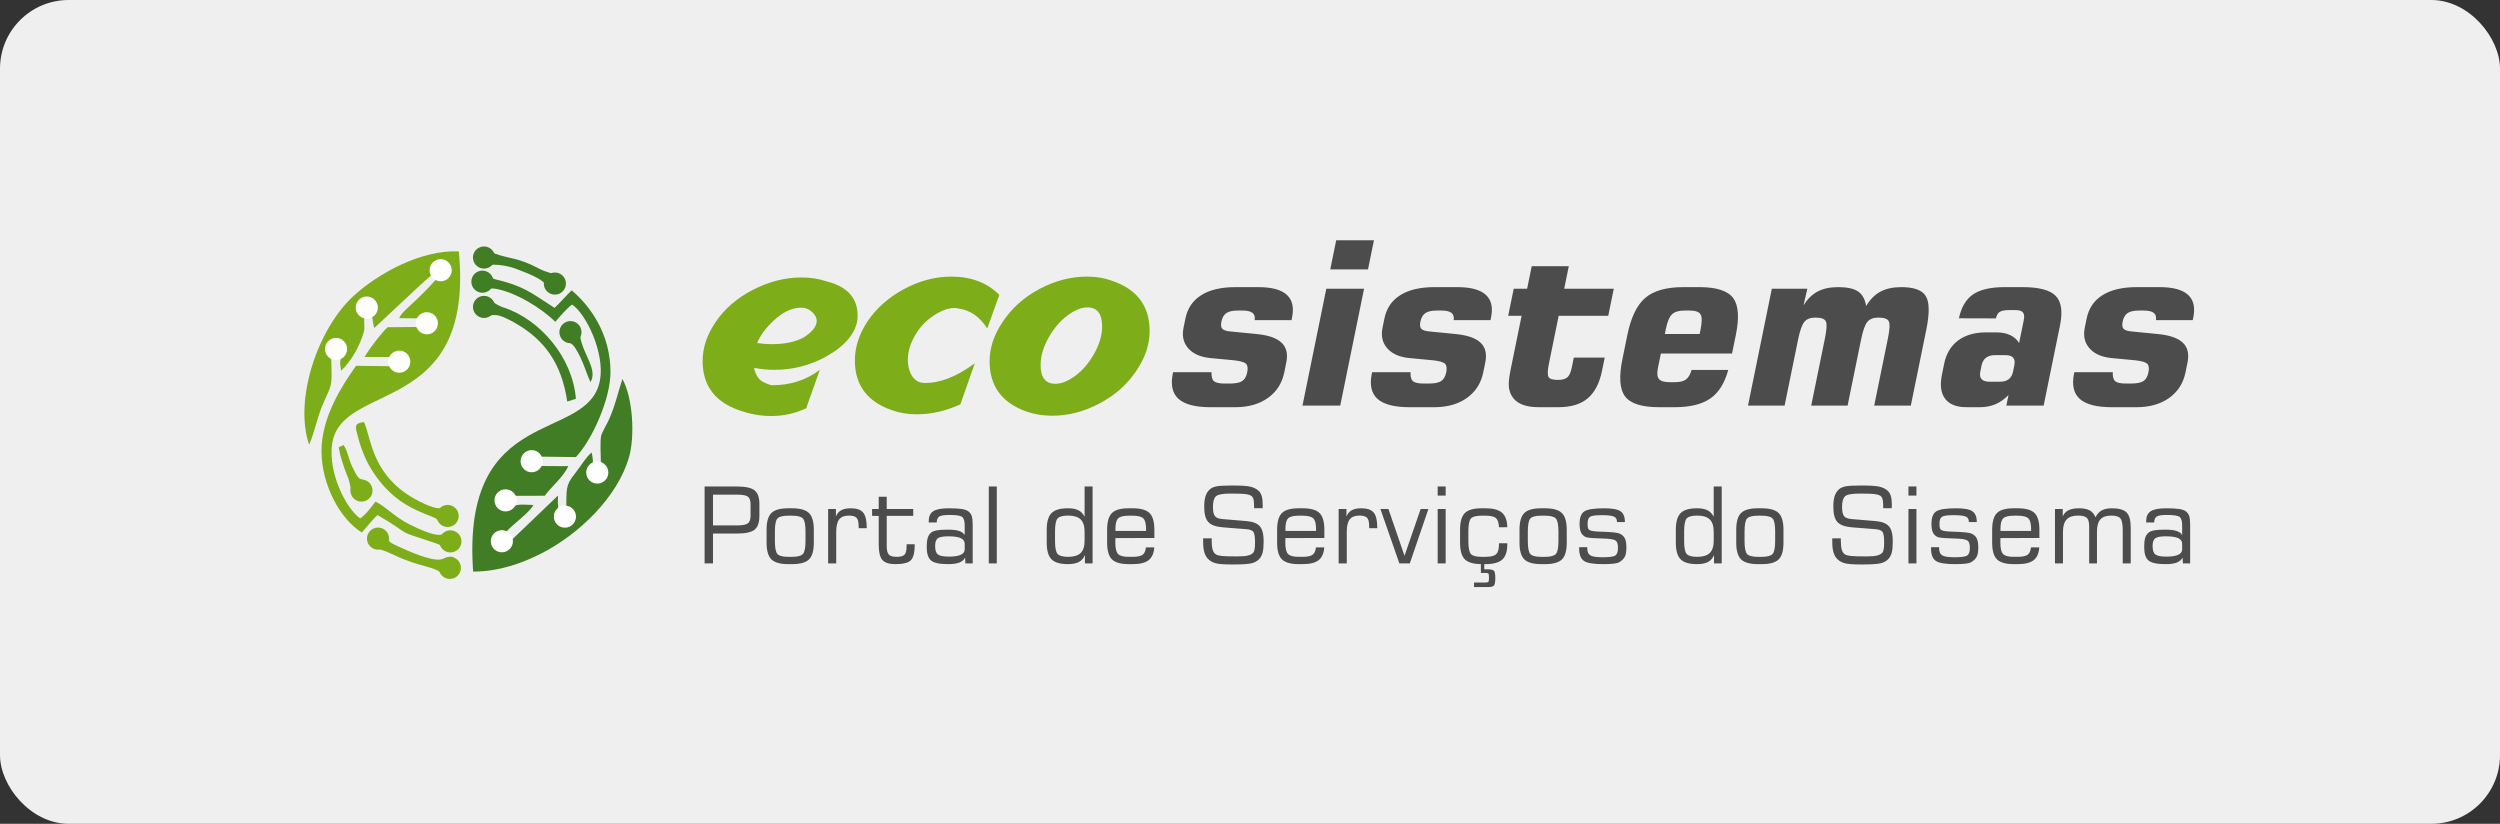 <svg width="437" height="144" viewBox="0 0 437 144" fill="none" xmlns="http://www.w3.org/2000/svg">
<rect x="0" y="0" width="437" height="144" fill="#333333" stroke="none"/>
<rect width="437" height="144" rx="12" fill="#EFEFEF"/>
<path fill-rule="evenodd" clip-rule="evenodd" d="M54.028 77.731C54.821 76.106 55.461 72.966 56.342 70.887C58.042 66.876 58.068 67.991 57.896 62.757C56.322 60.482 57.95 59.777 59.176 59.985C59.791 60.089 60.217 59.885 60.265 60.916C60.206 62.732 59.053 61.771 59.623 64.808C61.537 62.972 62.928 60.347 63.599 58.026C63.815 57.273 63.58 56.199 63.68 55.647C64.065 53.516 64.142 52.428 64.965 55.004C65.094 55.407 65.23 56.801 65.41 57.344L72.695 50.549C80.162 43.502 78.602 46.979 72.115 53.015C71.285 53.786 70.037 54.852 69.787 55.615L72.801 55.649C77.254 52.025 76.376 61.342 72.801 57.157L67.779 57.198C66.995 57.817 64.796 60.584 63.72 62.405L68.044 62.405C71.994 60.229 71.319 66.685 68.384 64.018L62.237 63.939C59.714 67.499 56.198 72.96 56.197 78.844C56.197 84.7 59.456 90.767 63.247 93.079C64.013 92.247 65.131 90.762 66.005 90.034C72.926 94.093 68.14 92.282 76.317 95.016C78 95.58 77.831 96.781 80.055 95.979L80.398 93.733C76.354 91.203 79.889 95.838 71.556 91.65C68.879 90.306 67.511 88.593 65.637 87.681C64.905 88.618 64.006 89.899 62.947 90.625C60.328 88.703 57.358 82.492 58.056 77.603C59.644 66.485 83.005 72.957 80.202 43.945C73.785 43.628 66.214 47.654 61.725 51.799C55.594 57.46 51.336 69.773 54.028 77.731Z" fill="#7DAD19"/>
<path fill-rule="evenodd" clip-rule="evenodd" d="M82.742 50.258C84.624 51.629 84.687 50.164 86.569 50.471C90.171 51.059 94.808 53.99 97.067 56.258C97.974 55.214 98.973 54.012 99.987 53.235C102.406 54.769 105.76 61.709 104.873 66.48C102.799 77.632 80.579 70.299 82.704 99.916C87.29 99.902 91.294 98.444 94.719 96.692C101.204 93.373 107.979 86.901 109.971 79.844C110.979 76.268 110.666 69.642 108.799 66.241C107.978 68.728 107.639 70.587 106.53 73.158C106.171 73.991 105.217 75.582 105.086 76.155C104.871 77.095 105.007 79.792 105.043 80.883C105.044 80.885 106.05 81.707 105.351 83.458C102.368 84.404 103.35 82.917 103.601 81.207C103.742 80.251 103.416 79.137 103.414 79.096C102.318 80.036 101.688 81.274 100.505 82.765C98.814 84.896 99.039 85.461 98.987 88.997C101.169 91.191 97.15 93.633 97.54 86.62L89.583 94.244C88.297 95.87 88.926 95.632 86.919 96.267C85.036 93.981 86.557 93.121 88.414 93.031C89.738 91.534 92.433 89.743 93.243 88.275C91.982 88.241 90.537 88.029 89.674 88.551C85.727 91.111 85.341 83.406 90.132 86.669L95.223 86.657C96.455 84.967 98.324 83.568 99.354 81.487L94.393 81.457C91.357 84.216 89.141 77.177 94.551 79.82L100.667 79.901C103.383 77.039 106.762 69.822 106.714 64.911C106.65 58.245 103.125 53.445 99.931 50.752C98.943 51.673 97.991 52.852 96.929 53.815C93.955 51.957 92.134 50.316 88.147 49.229C85.624 48.54 86.599 49.04 85.055 47.616C82.865 47.505 82.322 47.994 82.742 50.258Z" fill="#417D24"/>
<path fill-rule="evenodd" clip-rule="evenodd" d="M78.578 91.804L79.933 90.855L79.916 89.314C76.824 86.817 79.266 90.689 73.212 87.597C64.937 83.37 64.981 76.748 63.626 73.774C61.728 74.024 62.144 74.656 62.597 76.46C62.893 77.635 63.289 78.714 63.725 79.755C64.567 81.761 66.059 83.854 67.212 85.105C69.629 87.731 71.955 88.961 75.339 90.242C77.261 90.97 76.656 91.591 78.578 91.804Z" fill="#7DAD19"/>
<path fill-rule="evenodd" clip-rule="evenodd" d="M83.04 52.954C82.966 56.777 85.058 54.586 87.276 55.179C88.006 55.375 89.171 55.974 89.854 56.356C95.191 59.346 98.161 63.5 99.155 70.192L100.669 69.707C100.091 62.477 94.425 55.839 88.038 53.753C85.313 52.863 85.295 50.805 83.04 52.954Z" fill="#417D24"/>
<path fill-rule="evenodd" clip-rule="evenodd" d="M77.716 100.643C78.922 100.611 80.982 100.319 80.174 98.322C78.778 96.739 78.871 97.383 77.109 97.776C75.43 98.151 71.338 96.317 69.68 95.546C67.448 94.508 68.336 94.908 67.311 92.881C66.497 92.646 65.774 92.374 65.069 92.852C64.489 93.246 64.142 94.096 64.503 94.946C64.969 96.039 65.548 95.415 68.899 97.022C73.689 99.32 76.013 98.829 77.716 100.643Z" fill="#7DAD19"/>
<path fill-rule="evenodd" clip-rule="evenodd" d="M83.148 44.276C82.414 48.324 84.99 44.699 91.07 47.326C98.222 50.019 93.626 50.516 97.429 51.077C100.055 47.845 96.597 48.207 94.393 47.035C90.454 44.941 89.086 45.277 86.512 44.331C85.253 43.869 85.168 42.757 83.148 44.276Z" fill="#417D24"/>
<path fill-rule="evenodd" clip-rule="evenodd" d="M63.861 87.173C64.593 86.399 64.82 86.171 64.621 84.6C62.609 83.175 62.973 84.488 61.575 81.584C60.873 80.123 60.777 78.782 60.036 77.774C59.187 78.381 59.159 77.785 59.292 78.657C59.445 79.658 60.221 82.057 60.687 83.125C61.818 85.716 60.709 87.674 63.861 87.173Z" fill="#7DAD19"/>
<path fill-rule="evenodd" clip-rule="evenodd" d="M98.287 59.22C99.772 60.403 99.839 59.163 101.442 62.439C102.118 63.822 102.615 65.497 103.208 66.809C104.534 64.609 101.978 62.091 101.438 58.94C101.225 57.701 101.459 56.884 100.202 56.59C98.413 56.17 98.107 57.58 98.287 59.22Z" fill="#417D24"/>
<path fill-rule="evenodd" clip-rule="evenodd" d="M64.113 51.827C65.181 51.827 66.047 52.692 66.047 53.761C66.047 54.829 65.181 55.695 64.113 55.695C63.044 55.695 62.178 54.829 62.178 53.761C62.178 52.693 63.044 51.827 64.113 51.827Z" fill="white"/>
<path fill-rule="evenodd" clip-rule="evenodd" d="M77.027 45.299C78.095 45.299 78.961 46.165 78.961 47.234C78.961 48.302 78.095 49.168 77.027 49.168C75.959 49.168 75.093 48.302 75.093 47.234C75.093 46.165 75.959 45.299 77.027 45.299Z" fill="white"/>
<path fill-rule="evenodd" clip-rule="evenodd" d="M74.615 54.571C75.683 54.571 76.549 55.437 76.549 56.506C76.549 57.574 75.683 58.44 74.615 58.44C73.546 58.44 72.68 57.574 72.68 56.506C72.68 55.437 73.546 54.571 74.615 54.571Z" fill="white"/>
<path fill-rule="evenodd" clip-rule="evenodd" d="M69.789 61.288C70.858 61.288 71.724 62.154 71.724 63.222C71.724 64.29 70.858 65.157 69.789 65.157C68.72 65.157 67.855 64.29 67.855 63.222C67.855 62.154 68.721 61.288 69.789 61.288Z" fill="white"/>
<path fill-rule="evenodd" clip-rule="evenodd" d="M78.729 92.698C79.797 92.698 80.663 93.564 80.663 94.632C80.663 95.7 79.797 96.566 78.729 96.566C77.661 96.566 76.794 95.7 76.794 94.632C76.794 93.564 77.661 92.698 78.729 92.698Z" fill="#7DAD19"/>
<path fill-rule="evenodd" clip-rule="evenodd" d="M78.632 97.332C79.7 97.332 80.566 98.198 80.566 99.267C80.566 100.335 79.7 101.201 78.632 101.201C77.564 101.201 76.698 100.335 76.698 99.267C76.698 98.198 77.564 97.332 78.632 97.332Z" fill="#7DAD19"/>
<path fill-rule="evenodd" clip-rule="evenodd" d="M66.08 92.215C67.148 92.215 68.014 93.081 68.014 94.149C68.014 95.218 67.148 96.084 66.08 96.084C65.012 96.084 64.146 95.218 64.146 94.149C64.146 93.081 65.012 92.215 66.08 92.215Z" fill="#7DAD19"/>
<path fill-rule="evenodd" clip-rule="evenodd" d="M63.183 83.815C64.252 83.815 65.118 84.681 65.118 85.749C65.118 86.818 64.252 87.684 63.183 87.684C62.115 87.684 61.249 86.818 61.249 85.749C61.249 84.681 62.116 83.815 63.183 83.815Z" fill="#7DAD19"/>
<path fill-rule="evenodd" clip-rule="evenodd" d="M78.246 88.256C79.314 88.256 80.18 89.122 80.18 90.19C80.18 91.258 79.314 92.124 78.246 92.124C77.178 92.124 76.312 91.258 76.312 90.19C76.312 89.122 77.178 88.256 78.246 88.256Z" fill="#7DAD19"/>
<path fill-rule="evenodd" clip-rule="evenodd" d="M84.605 43.082C85.674 43.082 86.54 43.947 86.54 45.016C86.54 46.084 85.674 46.95 84.605 46.95C83.537 46.95 82.671 46.084 82.671 45.016C82.671 43.947 83.538 43.082 84.605 43.082Z" fill="#417D24"/>
<path fill-rule="evenodd" clip-rule="evenodd" d="M84.324 47.304C85.392 47.304 86.258 48.17 86.258 49.238C86.258 50.307 85.392 51.172 84.324 51.172C83.256 51.172 82.39 50.307 82.39 49.238C82.39 48.17 83.256 47.304 84.324 47.304Z" fill="#417D24"/>
<path fill-rule="evenodd" clip-rule="evenodd" d="M84.605 51.715C85.674 51.715 86.54 52.581 86.54 53.649C86.54 54.718 85.674 55.583 84.605 55.583C83.537 55.583 82.671 54.718 82.671 53.649C82.671 52.581 83.538 51.715 84.605 51.715Z" fill="#417D24"/>
<path fill-rule="evenodd" clip-rule="evenodd" d="M96.993 47.632C98.062 47.632 98.927 48.498 98.927 49.566C98.927 50.635 98.061 51.501 96.993 51.501C95.924 51.501 95.058 50.635 95.058 49.566C95.059 48.498 95.924 47.632 96.993 47.632Z" fill="#417D24"/>
<path fill-rule="evenodd" clip-rule="evenodd" d="M99.714 56.125C100.783 56.125 101.649 56.991 101.649 58.06C101.649 59.128 100.783 59.994 99.714 59.994C98.646 59.994 97.78 59.128 97.78 58.06C97.781 56.991 98.646 56.125 99.714 56.125Z" fill="#417D24"/>
<path fill-rule="evenodd" clip-rule="evenodd" d="M92.934 78.683C94.002 78.683 94.868 79.549 94.868 80.618C94.868 81.686 94.002 82.552 92.934 82.552C91.866 82.552 91 81.686 91 80.618C91 79.549 91.865 78.683 92.934 78.683Z" fill="white"/>
<path fill-rule="evenodd" clip-rule="evenodd" d="M88.37 85.529C89.438 85.529 90.304 86.395 90.304 87.463C90.304 88.532 89.438 89.398 88.37 89.398C87.302 89.398 86.436 88.532 86.436 87.463C86.436 86.395 87.302 85.529 88.37 85.529Z" fill="white"/>
<path fill-rule="evenodd" clip-rule="evenodd" d="M98.746 88.371C99.815 88.371 100.681 89.237 100.681 90.305C100.681 91.374 99.815 92.239 98.746 92.239C97.678 92.239 96.812 91.374 96.812 90.305C96.812 89.237 97.678 88.371 98.746 88.371Z" fill="white"/>
<path fill-rule="evenodd" clip-rule="evenodd" d="M87.725 92.676C88.793 92.676 89.659 93.542 89.659 94.61C89.659 95.679 88.793 96.544 87.725 96.544C86.656 96.544 85.79 95.679 85.79 94.61C85.79 93.542 86.656 92.676 87.725 92.676Z" fill="white"/>
<path fill-rule="evenodd" clip-rule="evenodd" d="M104.403 80.664C105.472 80.664 106.338 81.53 106.338 82.598C106.338 83.667 105.472 84.533 104.403 84.533C103.335 84.533 102.469 83.667 102.469 82.598C102.469 81.53 103.335 80.664 104.403 80.664Z" fill="white"/>
<path fill-rule="evenodd" clip-rule="evenodd" d="M58.741 59.067C59.809 59.067 60.675 59.932 60.675 61.001C60.675 62.07 59.809 62.935 58.741 62.935C57.673 62.935 56.807 62.07 56.807 61.001C56.807 59.932 57.673 59.067 58.741 59.067Z" fill="white"/>
<path d="M362.595 65.057H369.314C369.278 65.812 369.412 66.33 369.724 66.614C370.031 66.899 370.663 67.045 371.605 67.045H372.479C373.499 67.045 374.225 66.9 374.667 66.614C375.103 66.33 375.4 65.812 375.553 65.064C375.698 64.348 375.621 63.852 375.327 63.573C375.026 63.295 374.331 63.096 373.229 62.977L369.133 62.593C367.398 62.427 366.103 61.858 365.252 60.896C364.403 59.93 364.123 58.737 364.413 57.312L364.746 55.682C365.113 53.881 366.041 52.516 367.529 51.588C369.019 50.654 371.008 50.19 373.492 50.19H377.507C379.819 50.19 381.471 50.634 382.457 51.522C383.437 52.404 383.748 53.735 383.386 55.511L383.295 55.955H376.855C376.945 55.385 376.817 54.967 376.482 54.696C376.14 54.425 375.559 54.285 374.73 54.285H373.896C373.001 54.285 372.343 54.431 371.903 54.73C371.465 55.028 371.178 55.525 371.035 56.227C370.916 56.81 370.971 57.22 371.193 57.465C371.413 57.717 371.879 57.87 372.588 57.936L377.109 58.38C379.209 58.572 380.688 59.081 381.55 59.897C382.41 60.712 382.685 61.864 382.382 63.349L382.025 65.098C381.641 66.986 380.687 68.478 379.174 69.557C377.655 70.637 375.755 71.18 373.477 71.18H369.13C366.507 71.18 364.65 70.703 363.561 69.742C362.478 68.781 362.135 67.311 362.539 65.33L362.595 65.057ZM342.414 55.636C342.837 53.694 343.665 52.296 344.896 51.455C346.128 50.613 347.984 50.188 350.449 50.188H353.536C356.411 50.188 358.341 50.699 359.339 51.719C360.33 52.74 360.582 54.463 360.087 56.887L357.229 70.901H350.709L351.089 69.039C350.398 69.761 349.639 70.304 348.818 70.655C347.998 71.007 347.088 71.178 346.094 71.178H343.742C342 71.178 340.748 70.689 340.008 69.701C339.261 68.72 339.078 67.31 339.45 65.488L339.838 63.586C340.197 61.824 341.011 60.465 342.277 59.517C343.544 58.57 345.177 58.1 347.165 58.1H348.954C349.888 58.1 350.697 58.259 351.381 58.577C352.064 58.896 352.586 59.359 352.938 59.968L353.755 55.966C353.882 55.343 353.835 54.893 353.613 54.615C353.39 54.342 352.962 54.204 352.332 54.204H351.225C350.43 54.204 349.872 54.311 349.544 54.522C349.217 54.728 349.001 55.106 348.889 55.655L342.414 55.636ZM347.797 66.727H349.58C350.229 66.727 350.742 66.581 351.128 66.283C351.513 65.985 351.763 65.54 351.884 64.944L352.102 63.877C352.226 63.268 352.159 62.817 351.896 62.519C351.632 62.221 351.177 62.076 350.529 62.076H348.746C348.083 62.076 347.555 62.228 347.155 62.533C346.755 62.838 346.499 63.281 346.377 63.877L346.159 64.944C346.038 65.54 346.113 65.985 346.389 66.283C346.668 66.581 347.134 66.727 347.797 66.727ZM305.549 70.901L309.717 50.467H315.925L315.251 53.383C315.943 52.263 316.77 51.455 317.734 50.952C318.7 50.441 319.904 50.189 321.342 50.189C322.905 50.189 324.058 50.448 324.802 50.958C325.546 51.468 326.016 52.317 326.199 53.496C326.885 52.343 327.719 51.502 328.7 50.978C329.682 50.455 330.902 50.189 332.359 50.189C334.559 50.189 335.983 50.713 336.625 51.753C337.273 52.794 337.304 54.754 336.717 57.631L334.01 70.902H327.61L330.024 59.069C330.333 57.551 330.378 56.584 330.16 56.159C329.943 55.73 329.337 55.516 328.324 55.516C327.475 55.516 326.836 55.762 326.426 56.245C326.009 56.73 325.633 57.796 325.295 59.453L322.959 70.902H316.599L319.013 59.069C319.322 57.551 319.367 56.584 319.149 56.159C318.932 55.73 318.326 55.516 317.313 55.516C316.464 55.516 315.825 55.762 315.415 56.245C314.998 56.73 314.621 57.796 314.284 59.453L311.948 70.902H305.549V70.901ZM291.016 58.378H297.098L297.244 57.663C297.521 56.304 297.527 55.397 297.26 54.953C296.992 54.509 296.343 54.283 295.309 54.283H294.475C293.46 54.283 292.728 54.503 292.275 54.933C291.815 55.37 291.458 56.211 291.202 57.463L291.016 58.378ZM302.098 64.66C301.475 66.972 300.425 68.642 298.966 69.656C297.5 70.669 295.428 71.179 292.738 71.179H289.996C287.007 71.179 285.034 70.557 284.081 69.317C283.122 68.071 282.963 65.898 283.597 62.791L284.457 58.57C285.087 55.483 286.133 53.31 287.6 52.064C289.062 50.811 291.288 50.188 294.276 50.188H297.02C300.007 50.188 301.981 50.811 302.931 52.064C303.89 53.31 304.05 55.483 303.42 58.57L302.761 61.797H290.319L289.806 64.308C289.62 65.223 289.68 65.873 289.981 66.243C290.289 66.621 290.919 66.806 291.881 66.806H292.715C293.609 66.806 294.27 66.654 294.691 66.344C295.12 66.032 295.451 65.476 295.697 64.66L302.098 64.66ZM268.985 71.179C267.779 71.179 266.779 71.013 265.981 70.675C265.182 70.338 264.591 69.821 264.204 69.118C263.923 68.615 263.764 68.032 263.736 67.389C263.702 66.74 263.817 65.786 264.074 64.527L264.3 63.42L265.977 55.198H263.632L264.597 50.467H266.942L267.745 46.532H274.225L273.422 50.467H282.088L281.123 55.198H272.457L270.756 63.539C270.503 64.778 270.481 65.566 270.69 65.904C270.899 66.242 271.422 66.408 272.263 66.408C273.058 66.408 273.624 66.262 273.97 65.964C274.316 65.666 274.574 65.083 274.751 64.215L275.098 62.512H280.504L280.034 64.818C279.59 66.997 278.753 68.601 277.528 69.635C276.298 70.662 274.603 71.178 272.436 71.178H268.985V71.179ZM239.843 65.057H246.562C246.526 65.812 246.659 66.33 246.973 66.614C247.278 66.899 247.911 67.045 248.852 67.045H249.727C250.747 67.045 251.473 66.9 251.915 66.614C252.351 66.33 252.648 65.812 252.801 65.064C252.947 64.348 252.869 63.852 252.575 63.573C252.274 63.295 251.58 63.096 250.477 62.977L246.381 62.593C244.646 62.427 243.351 61.858 242.5 60.896C241.65 59.93 241.371 58.737 241.662 57.312L241.993 55.682C242.361 53.881 243.289 52.516 244.777 51.588C246.266 50.654 248.255 50.19 250.74 50.19H254.755C257.067 50.19 258.72 50.634 259.705 51.522C260.684 52.404 260.996 53.735 260.634 55.511L260.543 55.955H254.103C254.193 55.385 254.065 54.967 253.73 54.696C253.388 54.425 252.807 54.285 251.978 54.285H251.144C250.25 54.285 249.59 54.431 249.152 54.73C248.713 55.028 248.426 55.525 248.283 56.227C248.164 56.81 248.219 57.22 248.441 57.465C248.661 57.717 249.127 57.87 249.836 57.936L254.357 58.38C256.457 58.572 257.937 59.081 258.798 59.897C259.659 60.712 259.934 61.864 259.631 63.349L259.274 65.098C258.888 66.986 257.935 68.478 256.423 69.557C254.904 70.637 253.004 71.18 250.725 71.18H246.379C243.755 71.18 241.898 70.703 240.808 69.742C239.726 68.781 239.383 67.311 239.787 65.33L239.843 65.057ZM227.672 70.901L231.839 50.467H238.439L234.271 70.901H227.672ZM232.529 47.088L233.568 42H240.167L239.128 47.088H232.529V47.088ZM205.058 65.057H211.777C211.742 65.812 211.875 66.33 212.188 66.614C212.494 66.899 213.126 67.045 214.068 67.045H214.942C215.962 67.045 216.688 66.9 217.131 66.614C217.567 66.33 217.863 65.812 218.016 65.064C218.161 64.348 218.085 63.852 217.79 63.573C217.49 63.295 216.795 63.096 215.693 62.977L211.597 62.593C209.862 62.427 208.567 61.858 207.716 60.896C206.866 59.93 206.586 58.737 206.877 57.312L207.209 55.682C207.577 53.881 208.505 52.516 209.993 51.588C211.482 50.654 213.471 50.19 215.956 50.19H219.971C222.283 50.19 223.936 50.634 224.921 51.522C225.9 52.404 226.212 53.735 225.85 55.511L225.759 55.955H219.319C219.409 55.385 219.282 54.967 218.946 54.696C218.605 54.425 218.023 54.285 217.195 54.285H216.36C215.465 54.285 214.806 54.431 214.368 54.73C213.929 55.028 213.642 55.525 213.499 56.227C213.38 56.81 213.436 57.22 213.657 57.465C213.878 57.717 214.344 57.87 215.052 57.936L219.573 58.38C221.673 58.572 223.152 59.081 224.014 59.897C224.875 60.712 225.15 61.864 224.847 63.349L224.49 65.098C224.105 66.986 223.151 68.478 221.639 69.557C220.12 70.637 218.22 71.18 215.941 71.18H211.595C208.971 71.18 207.114 70.703 206.024 69.742C204.942 68.781 204.599 67.311 205.003 65.33L205.058 65.057Z" fill="#4C4C4C"/>
<path d="M381.511 97.48C381.297 97.877 380.953 98.164 380.485 98.342C380.013 98.521 379.363 98.611 378.529 98.611C377.052 98.611 376.059 98.398 375.556 97.972C375.054 97.547 374.803 96.758 374.803 95.599C374.803 94.93 374.861 94.407 374.977 94.028C375.093 93.648 375.287 93.344 375.556 93.115C375.783 92.921 376.117 92.786 376.559 92.706C377 92.623 377.631 92.583 378.459 92.583C379.315 92.583 379.97 92.654 380.421 92.796C380.875 92.938 381.215 93.172 381.442 93.504V91.865C381.442 91.088 381.291 90.586 380.994 90.355C380.693 90.127 379.943 90.013 378.741 90.013C377.867 90.013 377.285 90.105 376.997 90.29C376.712 90.472 376.561 90.817 376.549 91.326H375.151V91.107C375.151 90.293 375.412 89.714 375.936 89.369C376.46 89.02 377.365 88.849 378.646 88.849C379.644 88.849 380.404 88.891 380.926 88.975C381.447 89.058 381.833 89.194 382.085 89.382C382.361 89.597 382.554 89.865 382.667 90.186C382.781 90.504 382.839 91.052 382.839 91.829V98.482H381.567L381.511 97.48ZM381.441 96.059V95.057C381.441 94.605 381.211 94.275 380.754 94.065C380.297 93.853 379.568 93.748 378.569 93.748C377.656 93.748 377.042 93.865 376.736 94.097C376.426 94.327 376.273 94.771 376.273 95.428C376.273 96.177 376.436 96.672 376.764 96.922C377.088 97.172 377.741 97.298 378.722 97.298C379.602 97.298 380.273 97.191 380.742 96.978C381.208 96.764 381.441 96.456 381.441 96.059ZM359.209 98.481V88.977H360.57V90.278C360.769 89.788 361.1 89.427 361.563 89.196C362.029 88.965 362.642 88.848 363.402 88.848C364.205 88.848 364.83 88.971 365.284 89.218C365.735 89.467 366.071 89.867 366.295 90.422C366.568 89.867 366.934 89.467 367.384 89.218C367.838 88.971 368.429 88.848 369.159 88.848C370.397 88.848 371.255 89.095 371.734 89.587C372.212 90.083 372.451 90.971 372.451 92.253V98.481H371.053V92.696C371.053 91.636 370.918 90.943 370.646 90.616C370.372 90.286 369.842 90.124 369.051 90.124C368.178 90.124 367.543 90.349 367.145 90.796C366.746 91.246 366.548 91.964 366.548 92.959V98.481H365.186V92.046C365.186 91.294 365.052 90.786 364.779 90.521C364.506 90.256 363.985 90.124 363.219 90.124C362.323 90.124 361.661 90.351 361.242 90.811C360.819 91.267 360.607 91.982 360.607 92.959V98.481L359.209 98.481ZM352.036 98.611C350.623 98.611 349.637 98.333 349.073 97.778C348.511 97.227 348.23 96.253 348.23 94.859V92.607C348.23 91.208 348.508 90.234 349.069 89.679C349.627 89.124 350.611 88.847 352.018 88.847H352.674C354.087 88.847 355.076 89.124 355.641 89.679C356.205 90.234 356.487 91.208 356.487 92.607V94.043L349.682 94.053C349.677 94.148 349.673 94.256 349.67 94.37C349.667 94.487 349.664 94.65 349.664 94.859C349.664 95.843 349.82 96.499 350.133 96.832C350.442 97.168 351.07 97.334 352.018 97.334H352.674C353.517 97.334 354.102 97.211 354.433 96.968C354.761 96.724 354.953 96.299 355.006 95.689H356.468C356.398 96.721 356.067 97.464 355.478 97.922C354.889 98.382 353.96 98.61 352.689 98.61L352.036 98.611ZM349.682 92.805H355.035V92.434C355.035 91.544 354.875 90.94 354.559 90.619C354.24 90.302 353.612 90.142 352.674 90.142H352.018C351.083 90.142 350.461 90.302 350.148 90.619C349.839 90.94 349.682 91.544 349.682 92.434V92.805ZM337.545 95.652H338.961V95.867C338.961 96.453 339.142 96.857 339.501 97.079C339.859 97.298 340.579 97.409 341.664 97.409C342.879 97.409 343.627 97.298 343.908 97.073C344.19 96.851 344.331 96.42 344.331 95.782C344.331 95.162 344.214 94.746 343.985 94.54C343.755 94.331 343.179 94.204 342.259 94.155C341.916 94.137 341.456 94.118 340.876 94.099C339.607 94.065 338.853 93.976 338.614 93.841C338.256 93.641 337.998 93.37 337.848 93.027C337.695 92.685 337.618 92.192 337.618 91.548C337.618 90.494 337.885 89.782 338.419 89.41C338.949 89.037 340.123 88.849 341.938 88.849C343.345 88.849 344.295 89.027 344.794 89.382C345.294 89.736 345.546 90.361 345.546 91.252H344.148V91.163C344.148 90.74 343.967 90.451 343.606 90.29C343.241 90.13 342.52 90.05 341.445 90.05C340.4 90.05 339.738 90.145 339.45 90.34C339.162 90.531 339.018 90.934 339.018 91.547C339.018 91.92 339.045 92.179 339.097 92.33C339.152 92.481 339.247 92.595 339.385 92.671C339.667 92.823 340.289 92.909 341.255 92.934C341.5 92.94 341.69 92.947 341.822 92.952C342.613 92.983 343.232 93.023 343.683 93.075C344.133 93.124 344.452 93.195 344.645 93.288C345.065 93.479 345.363 93.756 345.541 94.117C345.715 94.481 345.804 95.004 345.804 95.691C345.804 96.388 345.718 96.92 345.544 97.282C345.369 97.642 345.059 97.963 344.609 98.24C344.406 98.373 344.072 98.468 343.613 98.524C343.15 98.583 342.51 98.611 341.688 98.611C340.011 98.611 338.901 98.416 338.359 98.027C337.817 97.637 337.547 96.931 337.547 95.904V95.652H337.545ZM333.595 98.481V88.977H334.992V98.481H333.595ZM333.595 86.629V85.038H334.992V86.629H333.595ZM320.282 94.102H321.771V94.355C321.771 95.155 321.833 95.744 321.953 96.124C322.072 96.503 322.268 96.771 322.544 96.928C322.759 97.048 323.093 97.134 323.54 97.183C323.988 97.236 324.913 97.26 326.314 97.26C327.075 97.26 327.663 97.211 328.083 97.112C328.502 97.011 328.812 96.851 329.018 96.629C329.131 96.509 329.214 96.305 329.27 96.015C329.322 95.726 329.349 95.334 329.349 94.841C329.349 93.842 329.248 93.216 329.049 92.961C328.85 92.705 328.454 92.551 327.863 92.505L323.737 92.178C322.502 92.082 321.65 91.771 321.178 91.247C320.703 90.723 320.467 89.841 320.467 88.6C320.467 87.817 320.543 87.188 320.699 86.713C320.856 86.239 321.107 85.844 321.456 85.53C321.723 85.289 322.103 85.12 322.587 85.019C323.072 84.92 323.93 84.87 325.156 84.87H325.634C327.004 84.87 327.97 84.938 328.53 85.071C329.091 85.203 329.557 85.431 329.937 85.755C330.195 85.974 330.385 86.282 330.507 86.682C330.629 87.083 330.691 87.582 330.691 88.18C330.691 88.352 330.688 88.488 330.685 88.58C330.681 88.673 330.678 88.756 330.673 88.831H329.182V88.495C329.182 88.002 329.155 87.626 329.096 87.364C329.041 87.102 328.949 86.908 328.823 86.782C328.636 86.594 328.306 86.464 327.83 86.39C327.352 86.313 326.451 86.276 325.118 86.276C323.742 86.276 322.875 86.433 322.522 86.744C322.169 87.058 321.991 87.684 321.991 88.621C321.991 89.392 322.108 89.925 322.338 90.215C322.568 90.507 323.012 90.68 323.672 90.735L327.88 91.087C328.98 91.182 329.749 91.487 330.194 92.002C330.635 92.517 330.856 93.376 330.856 94.581C330.856 95.459 330.798 96.122 330.685 96.565C330.57 97.006 330.383 97.376 330.12 97.672C329.795 98.038 329.36 98.294 328.814 98.443C328.265 98.59 327.269 98.665 325.819 98.665H325.154C323.922 98.665 323.051 98.599 322.539 98.473C322.028 98.347 321.602 98.128 321.258 97.814C320.924 97.524 320.675 97.133 320.519 96.64C320.36 96.147 320.28 95.517 320.28 94.759V94.102H320.282ZM307.302 98.611C305.888 98.611 304.901 98.333 304.337 97.778C303.776 97.227 303.494 96.253 303.494 94.862V92.604C303.494 91.208 303.773 90.234 304.334 89.68C304.892 89.125 305.876 88.848 307.283 88.848H307.938C309.351 88.848 310.341 89.125 310.905 89.68C311.47 90.234 311.751 91.208 311.751 92.604V94.863C311.751 96.259 311.473 97.232 310.911 97.784C310.35 98.336 309.364 98.611 307.954 98.611H307.302ZM310.299 94.546V92.921C310.299 91.722 310.149 90.961 309.845 90.635C309.541 90.305 308.907 90.142 307.938 90.142H307.283C306.317 90.142 305.688 90.305 305.391 90.629C305.094 90.956 304.947 91.721 304.947 92.922V94.546C304.947 95.754 305.097 96.522 305.395 96.848C305.696 97.172 306.323 97.336 307.283 97.336H307.939C308.902 97.336 309.536 97.169 309.843 96.839C310.146 96.509 310.299 95.744 310.299 94.546ZM299.611 97.021C299.387 97.575 299.038 97.979 298.563 98.231C298.087 98.484 297.441 98.611 296.628 98.611C295.28 98.611 294.326 98.33 293.772 97.766C293.214 97.203 292.935 96.235 292.935 94.864V92.604C292.935 91.227 293.214 90.256 293.772 89.692C294.326 89.127 295.28 88.848 296.628 88.848C297.407 88.848 298.023 88.965 298.477 89.196C298.934 89.427 299.292 89.806 299.556 90.33V85.038H300.953V98.481H299.611V97.021ZM299.556 94.509V92.959C299.556 91.964 299.326 91.246 298.869 90.796C298.409 90.349 297.676 90.124 296.672 90.124C295.755 90.124 295.145 90.29 294.841 90.619C294.538 90.95 294.387 91.717 294.387 92.922V94.546C294.387 95.745 294.538 96.51 294.841 96.839C295.145 97.169 295.754 97.335 296.672 97.335C297.676 97.335 298.409 97.11 298.869 96.662C299.326 96.213 299.556 95.495 299.556 94.509ZM276.037 95.652H277.452V95.867C277.452 96.453 277.633 96.857 277.992 97.079C278.351 97.298 279.07 97.409 280.156 97.409C281.37 97.409 282.118 97.298 282.399 97.073C282.682 96.851 282.823 96.42 282.823 95.782C282.823 95.162 282.706 94.746 282.476 94.54C282.247 94.331 281.67 94.204 280.75 94.155C280.407 94.137 279.947 94.118 279.368 94.099C278.099 94.065 277.345 93.976 277.106 93.841C276.747 93.641 276.489 93.37 276.34 93.027C276.186 92.685 276.11 92.192 276.11 91.548C276.11 90.494 276.377 89.782 276.91 89.41C277.44 89.037 278.614 88.849 280.429 88.849C281.836 88.849 282.786 89.027 283.286 89.382C283.785 89.736 284.037 90.361 284.037 91.252H282.639V91.163C282.639 90.74 282.459 90.451 282.097 90.29C281.732 90.13 281.012 90.05 279.936 90.05C278.892 90.05 278.23 90.145 277.941 90.34C277.653 90.531 277.509 90.934 277.509 91.547C277.509 91.92 277.537 92.179 277.588 92.33C277.644 92.481 277.738 92.595 277.877 92.671C278.158 92.823 278.781 92.909 279.746 92.934C279.992 92.94 280.182 92.947 280.314 92.952C281.104 92.983 281.724 93.023 282.174 93.075C282.625 93.124 282.943 93.195 283.137 93.288C283.557 93.479 283.854 93.756 284.032 94.117C284.206 94.481 284.296 95.004 284.296 95.691C284.296 96.388 284.209 96.92 284.035 97.282C283.861 97.642 283.551 97.963 283.1 98.24C282.898 98.373 282.564 98.468 282.104 98.524C281.642 98.583 281.001 98.611 280.179 98.611C278.502 98.611 277.393 98.416 276.85 98.027C276.308 97.637 276.039 96.931 276.039 95.904V95.652H276.037ZM269.416 98.611C268.003 98.611 267.016 98.333 266.452 97.778C265.891 97.227 265.609 96.253 265.609 94.862V92.604C265.609 91.208 265.887 90.234 266.449 89.68C267.007 89.125 267.99 88.848 269.397 88.848H270.053C271.466 88.848 272.456 89.125 273.02 89.68C273.585 90.234 273.866 91.208 273.866 92.604V94.863C273.866 96.259 273.588 97.232 273.027 97.784C272.466 98.336 271.479 98.611 270.069 98.611H269.416ZM272.414 94.546V92.921C272.414 91.722 272.264 90.961 271.96 90.635C271.657 90.305 271.023 90.142 270.053 90.142H269.398C268.432 90.142 267.804 90.305 267.507 90.629C267.209 90.956 267.062 91.721 267.062 92.922V94.546C267.062 95.754 267.212 96.522 267.51 96.848C267.811 97.172 268.439 97.336 269.398 97.336H270.054C271.017 97.336 271.652 97.169 271.958 96.839C272.26 96.509 272.414 95.744 272.414 94.546ZM259.448 98.481V99.517H260.024C260.591 99.517 260.96 99.596 261.128 99.76C261.296 99.924 261.379 100.336 261.379 100.999C261.379 101.726 261.299 102.179 261.139 102.358C260.983 102.534 260.615 102.623 260.042 102.623H257.663V101.828H259.583C259.901 101.828 260.094 101.785 260.168 101.702C260.238 101.619 260.275 101.369 260.275 100.956C260.275 100.589 260.244 100.364 260.18 100.275C260.119 100.189 259.913 100.145 259.564 100.145H258.859V98.481L259.448 98.481ZM259.025 98.611C257.612 98.611 256.625 98.333 256.061 97.778C255.5 97.223 255.218 96.253 255.218 94.859V92.607C255.218 91.211 255.496 90.234 256.058 89.679C256.615 89.124 257.599 88.847 259.006 88.847H259.662C260.998 88.847 261.961 89.106 262.553 89.621C263.144 90.136 263.45 90.98 263.475 92.157L262.023 92.167C261.992 91.396 261.82 90.866 261.502 90.576C261.186 90.286 260.57 90.141 259.662 90.141H259.007C258.041 90.141 257.412 90.305 257.116 90.628C256.818 90.955 256.671 91.72 256.671 92.921V94.546C256.671 95.753 256.822 96.521 257.119 96.847C257.419 97.171 258.048 97.335 259.007 97.335H259.663C260.582 97.335 261.208 97.178 261.533 96.86C261.861 96.546 262.023 95.967 262.023 95.131V94.968H263.476V95.15C263.476 96.388 263.185 97.276 262.599 97.809C262.013 98.341 261.042 98.611 259.678 98.611H259.025ZM251.305 98.481V88.977H252.702V98.481H251.305ZM251.305 86.629V85.038H252.702V86.629H251.305ZM241.297 88.977H242.697L245.508 97.152L248.329 88.977H249.684L246.434 98.481H244.61L241.297 88.977ZM233.998 98.481V88.977H235.359V90.278C235.558 89.782 235.865 89.42 236.285 89.193C236.705 88.962 237.259 88.848 237.956 88.848C238.986 88.848 239.709 89.098 240.123 89.597C240.54 90.099 240.748 90.984 240.748 92.253V92.327H239.332V92.046C239.332 91.288 239.213 90.777 238.974 90.515C238.735 90.253 238.284 90.124 237.618 90.124C236.843 90.124 236.282 90.345 235.936 90.786C235.59 91.23 235.415 91.954 235.415 92.959V98.481L233.998 98.481ZM227.047 98.611C225.634 98.611 224.647 98.333 224.083 97.778C223.522 97.227 223.24 96.253 223.24 94.859V92.607C223.24 91.208 223.519 90.234 224.08 89.679C224.638 89.124 225.621 88.847 227.028 88.847H227.684C229.097 88.847 230.087 89.124 230.651 89.679C231.215 90.234 231.497 91.208 231.497 92.607V94.043L224.693 94.053C224.686 94.148 224.683 94.256 224.68 94.37C224.677 94.487 224.674 94.65 224.674 94.859C224.674 95.843 224.83 96.499 225.143 96.832C225.452 97.168 226.08 97.334 227.028 97.334H227.684C228.526 97.334 229.112 97.211 229.443 96.968C229.772 96.724 229.964 96.299 230.016 95.689H231.479C231.408 96.721 231.076 97.464 230.488 97.922C229.9 98.382 228.97 98.61 227.698 98.61L227.047 98.611ZM224.693 92.805H230.044V92.434C230.044 91.544 229.884 90.94 229.569 90.619C229.25 90.302 228.622 90.142 227.684 90.142H227.028C226.093 90.142 225.471 90.302 225.158 90.619C224.849 90.94 224.693 91.544 224.693 92.434V92.805ZM210.314 94.102H211.803V94.355C211.803 95.155 211.865 95.744 211.985 96.124C212.104 96.503 212.3 96.771 212.576 96.928C212.79 97.048 213.125 97.134 213.572 97.183C214.02 97.236 214.945 97.26 216.346 97.26C217.107 97.26 217.694 97.211 218.115 97.112C218.535 97.011 218.844 96.851 219.05 96.629C219.163 96.509 219.246 96.305 219.301 96.015C219.353 95.726 219.381 95.334 219.381 94.841C219.381 93.842 219.28 93.216 219.08 92.961C218.882 92.705 218.485 92.551 217.894 92.505L213.769 92.178C212.533 92.082 211.681 91.771 211.209 91.247C210.734 90.723 210.498 89.841 210.498 88.6C210.498 87.817 210.575 87.188 210.731 86.713C210.887 86.239 211.138 85.844 211.488 85.53C211.754 85.289 212.134 85.12 212.619 85.019C213.103 84.92 213.961 84.87 215.187 84.87H215.665C217.035 84.87 218 84.938 218.561 85.071C219.121 85.203 219.588 85.431 219.968 85.755C220.225 85.974 220.416 86.282 220.538 86.682C220.661 87.083 220.721 87.582 220.721 88.18C220.721 88.352 220.719 88.488 220.716 88.58C220.713 88.673 220.709 88.756 220.703 88.831H219.213V88.495C219.213 88.002 219.185 87.626 219.127 87.364C219.072 87.102 218.98 86.908 218.854 86.782C218.667 86.594 218.336 86.464 217.861 86.39C217.383 86.313 216.482 86.276 215.149 86.276C213.773 86.276 212.905 86.433 212.553 86.744C212.2 87.058 212.023 87.684 212.023 88.621C212.023 89.392 212.139 89.925 212.369 90.215C212.598 90.507 213.043 90.68 213.702 90.735L217.91 91.087C219.01 91.182 219.779 91.487 220.224 92.002C220.666 92.517 220.886 93.376 220.886 94.581C220.886 95.459 220.828 96.122 220.714 96.565C220.601 97.006 220.414 97.376 220.15 97.672C219.825 98.038 219.39 98.294 218.844 98.443C218.295 98.59 217.299 98.665 215.849 98.665H215.184C213.952 98.665 213.081 98.599 212.57 98.473C212.058 98.347 211.632 98.128 211.288 97.814C210.954 97.524 210.706 97.133 210.549 96.64C210.389 96.147 210.31 95.517 210.31 94.759V94.102H210.314ZM197.333 98.611C195.92 98.611 194.933 98.333 194.369 97.778C193.808 97.227 193.526 96.253 193.526 94.859V92.607C193.526 91.208 193.805 90.234 194.366 89.679C194.924 89.124 195.907 88.847 197.314 88.847H197.97C199.384 88.847 200.374 89.124 200.937 89.679C201.502 90.234 201.784 91.208 201.784 92.607V94.043L194.979 94.053C194.974 94.148 194.97 94.256 194.967 94.37C194.964 94.487 194.961 94.65 194.961 94.859C194.961 95.843 195.118 96.499 195.43 96.832C195.739 97.168 196.368 97.334 197.315 97.334H197.971C198.814 97.334 199.399 97.211 199.73 96.968C200.059 96.724 200.252 96.299 200.303 95.689H201.765C201.695 96.721 201.364 97.464 200.775 97.922C200.186 98.382 199.257 98.61 197.986 98.61L197.333 98.611ZM194.979 92.805H200.331V92.434C200.331 91.544 200.171 90.94 199.855 90.619C199.536 90.302 198.908 90.142 197.97 90.142H197.314C196.379 90.142 195.757 90.302 195.444 90.619C195.135 90.94 194.978 91.544 194.978 92.434V92.805H194.979ZM189.643 97.021C189.419 97.575 189.069 97.979 188.595 98.231C188.119 98.484 187.472 98.611 186.66 98.611C185.312 98.611 184.358 98.33 183.804 97.766C183.246 97.203 182.967 96.235 182.967 94.864V92.604C182.967 91.227 183.246 90.256 183.804 89.692C184.358 89.127 185.312 88.848 186.66 88.848C187.439 88.848 188.055 88.965 188.509 89.196C188.965 89.427 189.324 89.806 189.587 90.33V85.038H190.985V98.481H189.643V97.021H189.643ZM189.587 94.509V92.959C189.587 91.964 189.358 91.246 188.901 90.796C188.441 90.349 187.708 90.124 186.703 90.124C185.787 90.124 185.177 90.29 184.873 90.619C184.569 90.95 184.419 91.717 184.419 92.922V94.546C184.419 95.745 184.569 96.51 184.873 96.839C185.177 97.169 185.787 97.335 186.703 97.335C187.708 97.335 188.441 97.11 188.901 96.662C189.358 96.213 189.587 95.495 189.587 94.509ZM172.84 98.481V85.038H174.238V98.481H172.84ZM168.698 97.48C168.484 97.877 168.14 98.164 167.671 98.342C167.199 98.521 166.549 98.611 165.716 98.611C164.239 98.611 163.245 98.398 162.743 97.972C162.241 97.547 161.99 96.758 161.99 95.599C161.99 94.93 162.048 94.407 162.165 94.028C162.281 93.648 162.474 93.344 162.744 93.115C162.97 92.921 163.304 92.786 163.746 92.706C164.188 92.623 164.819 92.583 165.647 92.583C166.502 92.583 167.158 92.654 167.609 92.796C168.062 92.938 168.402 93.172 168.629 93.504V91.865C168.629 91.088 168.479 90.586 168.182 90.355C167.881 90.127 167.131 90.013 165.928 90.013C165.056 90.013 164.473 90.105 164.184 90.29C163.899 90.472 163.749 90.817 163.737 91.326H162.339V91.107C162.339 90.293 162.599 89.714 163.124 89.369C163.648 89.02 164.552 88.849 165.833 88.849C166.833 88.849 167.593 88.891 168.114 88.975C168.635 89.058 169.021 89.194 169.273 89.382C169.549 89.597 169.742 89.865 169.855 90.186C169.969 90.504 170.027 91.052 170.027 91.829V98.482H168.755L168.698 97.48ZM168.629 96.059V95.057C168.629 94.605 168.398 94.275 167.942 94.065C167.486 93.853 166.756 93.748 165.757 93.748C164.843 93.748 164.23 93.865 163.923 94.097C163.614 94.327 163.461 94.771 163.461 95.428C163.461 96.177 163.623 96.672 163.951 96.922C164.276 97.172 164.929 97.298 165.91 97.298C166.79 97.298 167.461 97.191 167.93 96.978C168.395 96.764 168.629 96.456 168.629 96.059ZM152.441 90.179V88.977H153.6V86.832H154.998V88.977H159.632V90.179H154.998V95.412C154.998 96.158 155.12 96.667 155.363 96.934C155.605 97.203 156.068 97.335 156.748 97.335C157.426 97.335 157.882 97.206 158.118 96.946C158.354 96.688 158.474 96.176 158.474 95.412V95.135H159.893V95.214C159.893 96.551 159.672 97.452 159.234 97.915C158.792 98.379 157.879 98.611 156.49 98.611C155.408 98.611 154.654 98.364 154.232 97.875C153.812 97.385 153.6 96.497 153.6 95.215V90.18L152.441 90.179ZM144.757 98.481V88.977H146.117V90.278C146.316 89.782 146.623 89.42 147.043 89.193C147.463 88.962 148.017 88.848 148.713 88.848C149.744 88.848 150.467 89.098 150.88 89.597C151.297 90.099 151.505 90.984 151.505 92.253V92.327H150.09V92.046C150.09 91.288 149.97 90.777 149.731 90.515C149.492 90.253 149.042 90.124 148.376 90.124C147.601 90.124 147.04 90.345 146.694 90.786C146.347 91.23 146.172 91.954 146.172 92.959V98.481L144.757 98.481ZM137.805 98.611C136.392 98.611 135.405 98.333 134.841 97.778C134.28 97.227 133.998 96.253 133.998 94.862V92.604C133.998 91.208 134.276 90.234 134.837 89.68C135.395 89.125 136.379 88.848 137.786 88.848H138.442C139.855 88.848 140.846 89.125 141.409 89.68C141.973 90.234 142.255 91.208 142.255 92.604V94.863C142.255 96.259 141.977 97.232 141.415 97.784C140.854 98.336 139.867 98.611 138.457 98.611H137.805ZM140.803 94.546V92.921C140.803 91.722 140.653 90.961 140.349 90.635C140.046 90.305 139.412 90.142 138.443 90.142H137.787C136.821 90.142 136.193 90.305 135.896 90.629C135.598 90.956 135.451 91.721 135.451 92.922V94.546C135.451 95.754 135.601 96.522 135.899 96.848C136.199 97.172 136.828 97.336 137.787 97.336H138.443C139.406 97.336 140.04 97.169 140.346 96.839C140.65 96.509 140.803 95.744 140.803 94.546ZM123.163 98.481V85.038H128.794C130.296 85.038 131.329 85.263 131.896 85.71C132.463 86.157 132.744 86.956 132.744 88.105V90.136C132.744 91.319 132.466 92.135 131.904 92.588C131.344 93.042 130.307 93.266 128.793 93.266H124.634V98.481H123.163ZM131.2 90.136V88.161C131.2 87.51 131.049 87.063 130.746 86.823C130.443 86.583 129.787 86.463 128.775 86.463H124.634V91.844H128.775C129.769 91.844 130.421 91.721 130.734 91.474C131.044 91.227 131.2 90.78 131.2 90.136Z" fill="#4C4C4C"/>
<path d="M190.064 53.731C189.02 53.731 187.863 54.204 186.592 55.151C185.322 56.098 184.233 57.369 183.325 58.964C182.373 60.658 181.896 62.27 181.896 63.798C181.896 65.991 182.759 67.087 184.483 67.087C185.527 67.087 186.684 66.623 187.955 65.692C189.225 64.761 190.325 63.474 191.256 61.829C192.186 60.185 192.651 58.599 192.651 57.07C192.65 54.844 191.788 53.731 190.064 53.731ZM179.378 71.922C175.113 70.393 172.981 67.47 172.981 63.151C172.981 60.825 173.73 58.549 175.227 56.323C176.815 53.897 178.97 51.961 181.692 50.517C184.415 49.072 187.183 48.348 189.996 48.348C191.63 48.348 193.15 48.615 194.556 49.146C198.822 50.641 200.954 53.548 200.954 57.868C200.954 60.194 200.205 62.47 198.708 64.696C197.12 67.121 194.965 69.056 192.242 70.501C189.52 71.946 186.752 72.67 183.939 72.67C182.305 72.669 180.784 72.42 179.378 71.922ZM172.572 57.419C171.256 55.36 169.577 54.197 167.536 53.931C167.309 53.864 167.082 53.831 166.855 53.831C165.765 53.831 164.541 54.279 163.179 55.176C161.682 56.173 160.525 57.469 159.708 59.064C159.028 60.36 158.688 61.639 158.688 62.901C158.688 63.798 158.869 64.63 159.232 65.394C159.777 66.424 160.571 66.939 161.614 66.939C164.337 66.972 167.264 65.826 170.394 63.5L167.876 70.677C165.335 71.839 162.794 72.421 160.253 72.421C158.665 72.421 157.19 72.171 155.829 71.672C151.564 70.178 149.431 67.287 149.431 63.001C149.431 60.709 150.157 58.449 151.609 56.223C153.197 53.864 155.341 51.962 158.041 50.517C160.741 49.072 163.497 48.349 166.311 48.349C169.759 48.349 172.55 49.413 174.682 51.539L172.572 57.419ZM132.347 59.961C133.209 60.093 134.071 60.16 134.933 60.16C137.202 60.16 139.062 59.761 140.515 58.964C142.012 58 142.761 57.037 142.761 56.073C142.761 55.541 142.488 55.027 141.944 54.528C141.4 54.029 140.765 53.78 140.038 53.78C138.45 53.78 136.839 54.544 135.206 56.072C133.844 57.336 132.891 58.632 132.347 59.961ZM131.803 64.296C132.12 65.725 132.778 66.605 133.776 66.937C134.048 67.07 134.389 67.203 134.797 67.337C138.064 67.37 140.9 66.473 143.305 64.645L140.922 71.365C139.017 72.27 136.975 72.719 134.797 72.719C132.891 72.719 130.985 72.37 129.08 71.672C124.906 70.178 122.818 67.32 122.818 63.1C122.818 60.842 123.544 58.615 124.996 56.423C126.584 54.031 128.785 52.112 131.598 50.667C134.412 49.222 137.248 48.499 140.106 48.499C141.695 48.499 143.169 48.731 144.53 49.197C148.115 50.094 149.908 52.088 149.908 55.177C149.908 55.742 149.84 56.257 149.704 56.723C149.068 58.815 147.344 60.66 144.53 62.254C141.717 63.849 138.655 64.646 135.342 64.646C134.117 64.645 132.937 64.529 131.803 64.296Z" fill="#7DAD19"/>
</svg>
